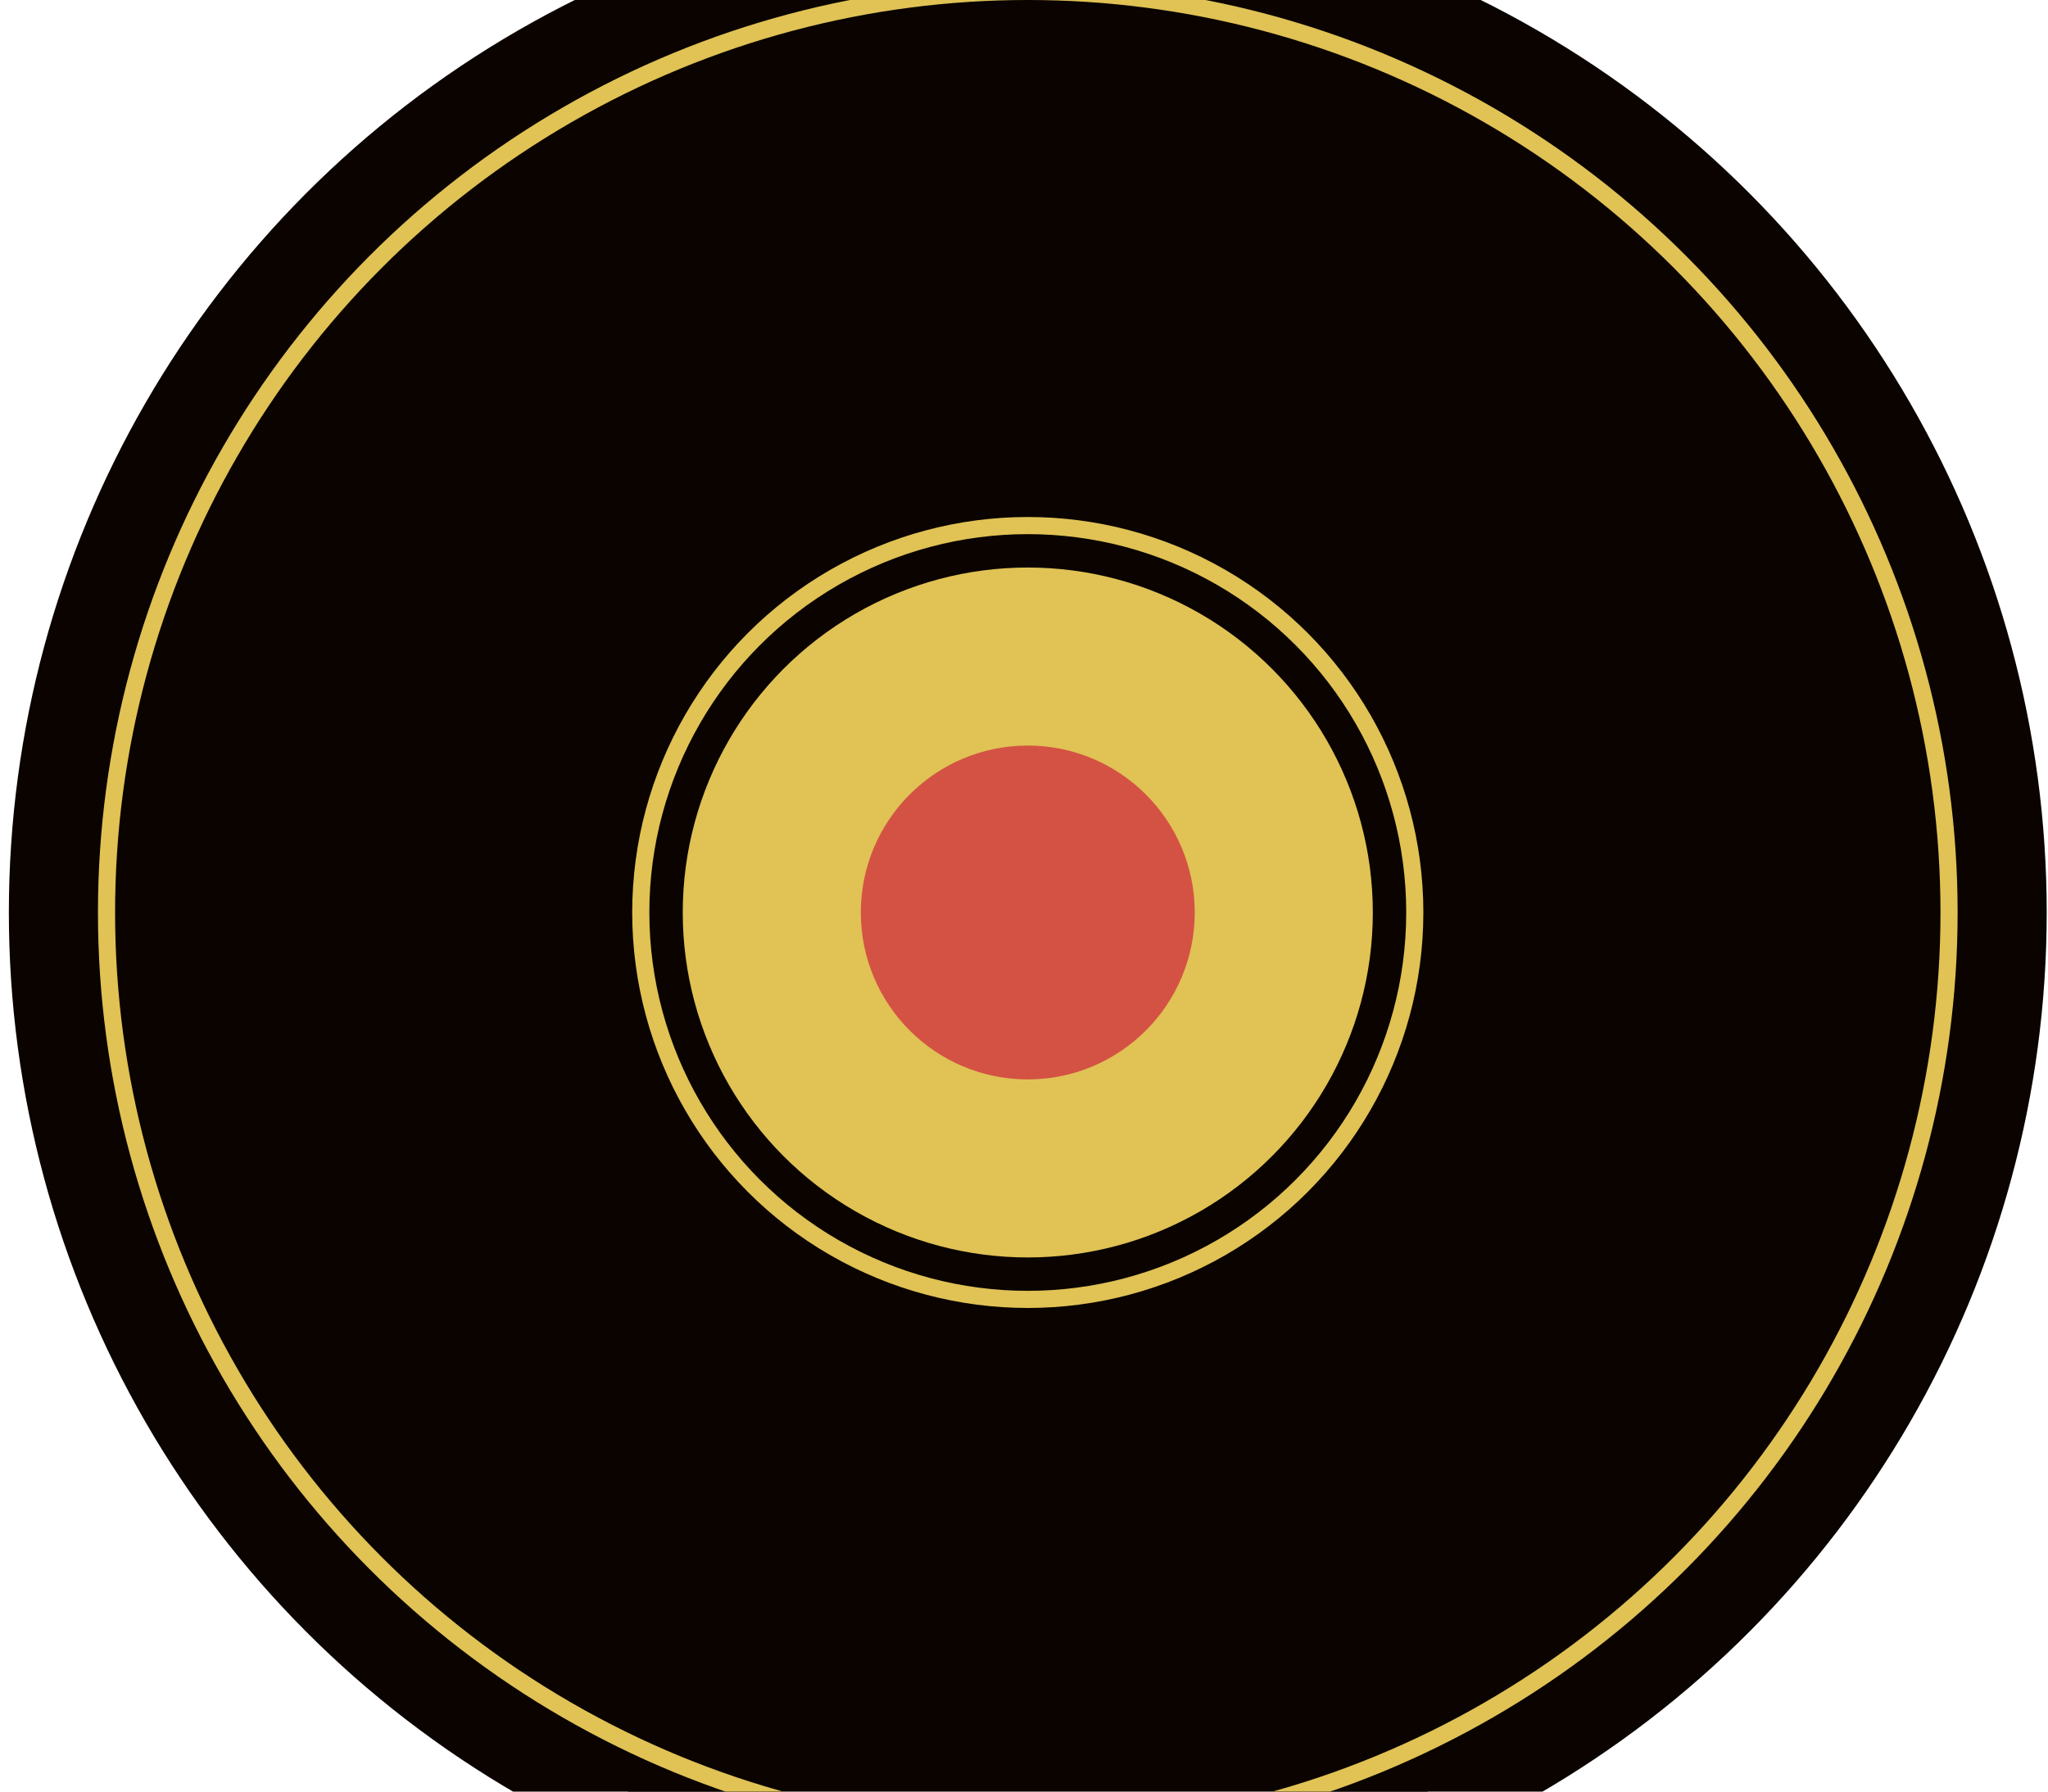 <svg width="184" height="161" viewBox="0 0 184 161" fill="none" xmlns="http://www.w3.org/2000/svg">
    <circle cx="92.34" cy="82" r="86.772" fill="#0A0300" stroke="#0A0300" stroke-width="9.544" />
    <circle cx="92.34" cy="82" r="82.77" stroke="#E0C255" stroke-width="1.54" />
    <circle cx="92.34" cy="82" r="34.77" stroke="#E0C255" stroke-width="1.54" />
    <circle cx="92.34" cy="82" r="31" fill="#E0C255" />
    <circle cx="92.34" cy="82" r="15" fill="#D45244" />
</svg>